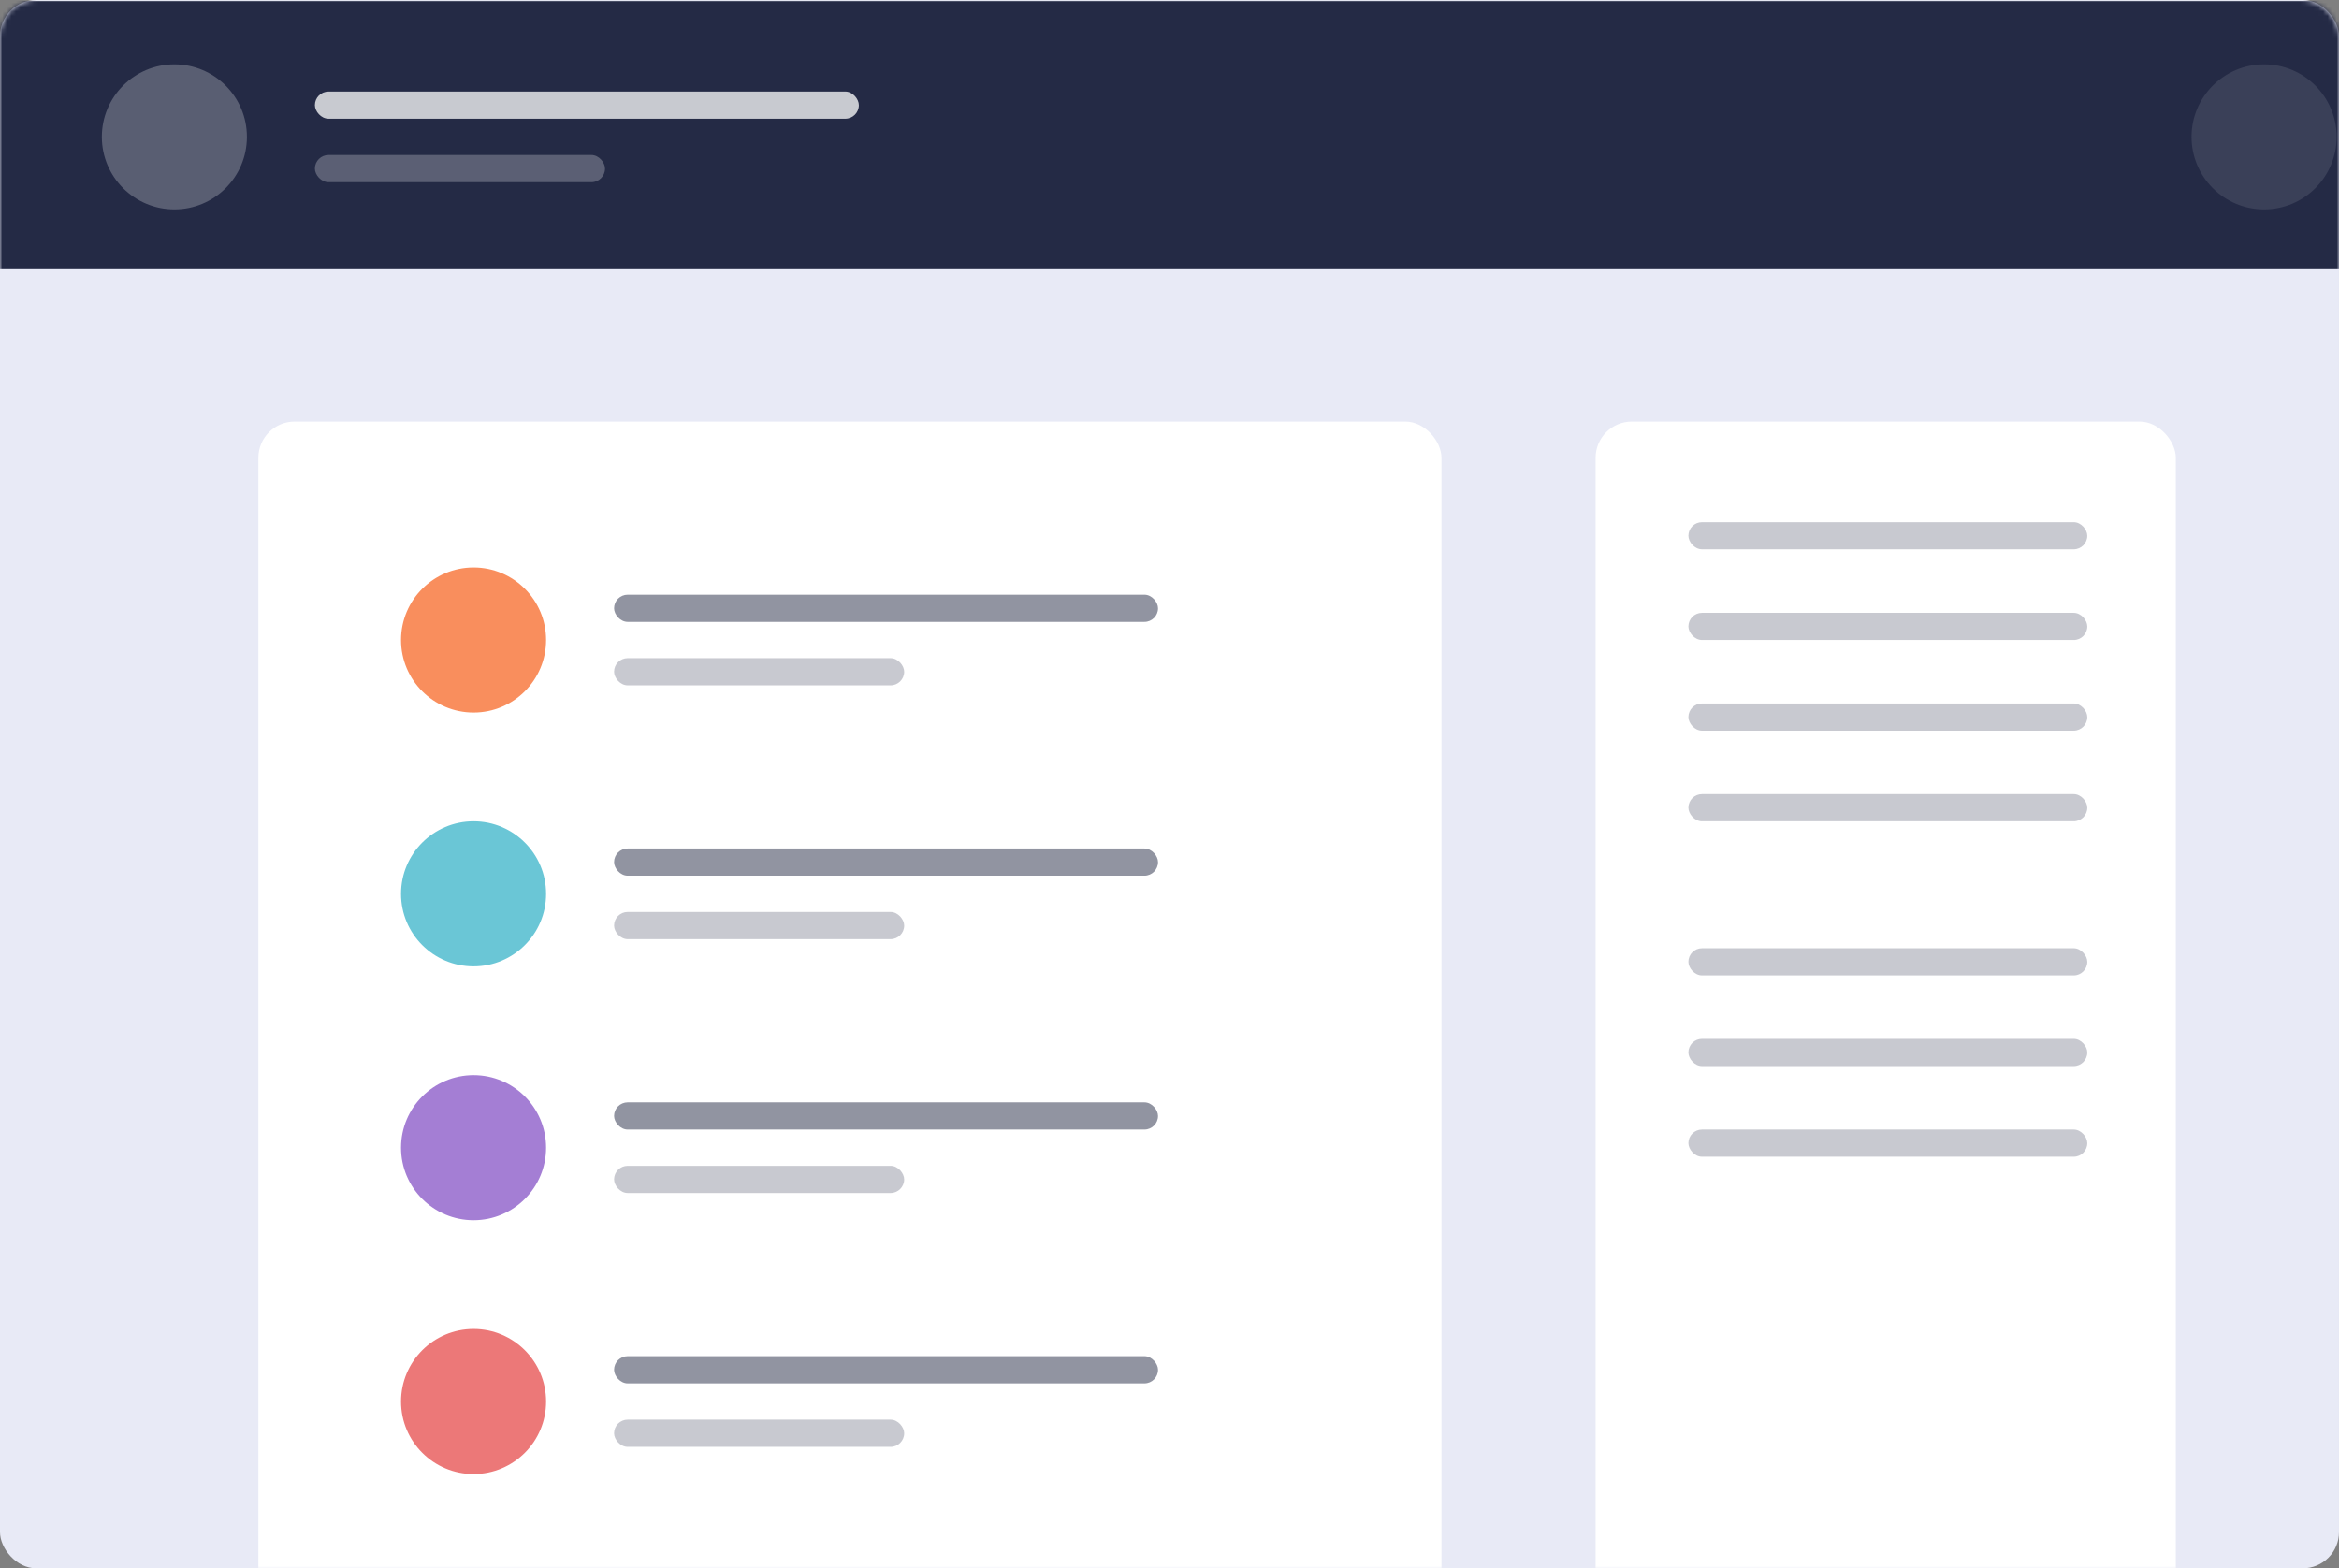 <svg xmlns="http://www.w3.org/2000/svg" xmlns:xlink="http://www.w3.org/1999/xlink" width="516" height="346">
    <rect width="100%" height="100%" fill="#808080" stroke="none"/>
    <defs>
        <rect id="a" width="516" height="346" rx="8" />
    </defs>
    <g fill="none" fill-rule="evenodd">
        <mask id="b" fill="#fff">
            <use xlink:href="#a" />
        </mask>
        <use fill="#E8EAF6" fill-rule="nonzero" xlink:href="#a" />
        <g mask="url(#b)">
            <path fill="#242A45" d="M-3.53.197h547v59h-547z" />
            <g transform="translate(22.47 14.197)" fill="#FFF">
                <circle cx="16" cy="16" r="16" opacity=".245" />
                <circle cx="477" cy="16" r="16" opacity=".104" />
                <g transform="translate(47 6)">
                    <rect width="120" height="6" opacity=".75" rx="3" />
                    <rect width="64" height="6" y="14" opacity=".25" rx="3" />
                </g>
            </g>
        </g>
        <g mask="url(#b)">
            <g transform="translate(57 93)">
                <rect width="261" height="316" fill="#FFF" rx="8" />
                <rect width="128" height="316" x="295" fill="#FFF" rx="8" />
                <rect width="120" height="6" x="78.47" y="38.197" fill="#242A45" opacity=".5" rx="3" />
            </g>
        </g>
        <g transform="translate(88.47 115.197)">
            <circle cx="16" cy="26" r="16" fill="#F98E5D" />
            <rect width="88" height="6" x="284" fill="#242A45" opacity=".25" rx="3" />
            <rect width="88" height="6" x="284" y="20" fill="#242A45" opacity=".25" rx="3" />
            <rect width="88" height="6" x="284" y="40" fill="#242A45" opacity=".25" rx="3" />
            <rect width="88" height="6" x="284" y="60" fill="#242A45" opacity=".25" rx="3" />
            <rect width="88" height="6" x="284" y="94" fill="#242A45" opacity=".25" rx="3" />
            <rect width="88" height="6" x="284" y="114" fill="#242A45" opacity=".25" rx="3" />
            <rect width="88" height="6" x="284" y="134" fill="#242A45" opacity=".25" rx="3" />
            <rect width="64" height="6" x="47" y="30" fill="#242A45" opacity=".25" rx="3" />
        </g>
        <g transform="translate(88.47 181.197)">
            <circle cx="16" cy="16" r="16" fill="#6AC6D6" />
            <rect width="120" height="6" x="47" y="6" fill="#242A45" opacity=".5" rx="3" />
            <rect width="64" height="6" x="47" y="20" fill="#242A45" opacity=".25" rx="3" />
        </g>
        <g transform="translate(88.47 237.197)">
            <circle cx="16" cy="16" r="16" fill="#A47ED4" />
            <rect width="120" height="6" x="47" y="6" fill="#242A45" opacity=".5" rx="3" />
            <rect width="64" height="6" x="47" y="20" fill="#242A45" opacity=".25" rx="3" />
        </g>
        <g transform="translate(88.47 293.197)">
            <circle cx="16" cy="16" r="16" fill="#EC7878" />
            <rect width="120" height="6" x="47" y="6" fill="#242A45" opacity=".5" rx="3" />
            <rect width="64" height="6" x="47" y="20" fill="#242A45" opacity=".25" rx="3" />
        </g>
    </g>
</svg>